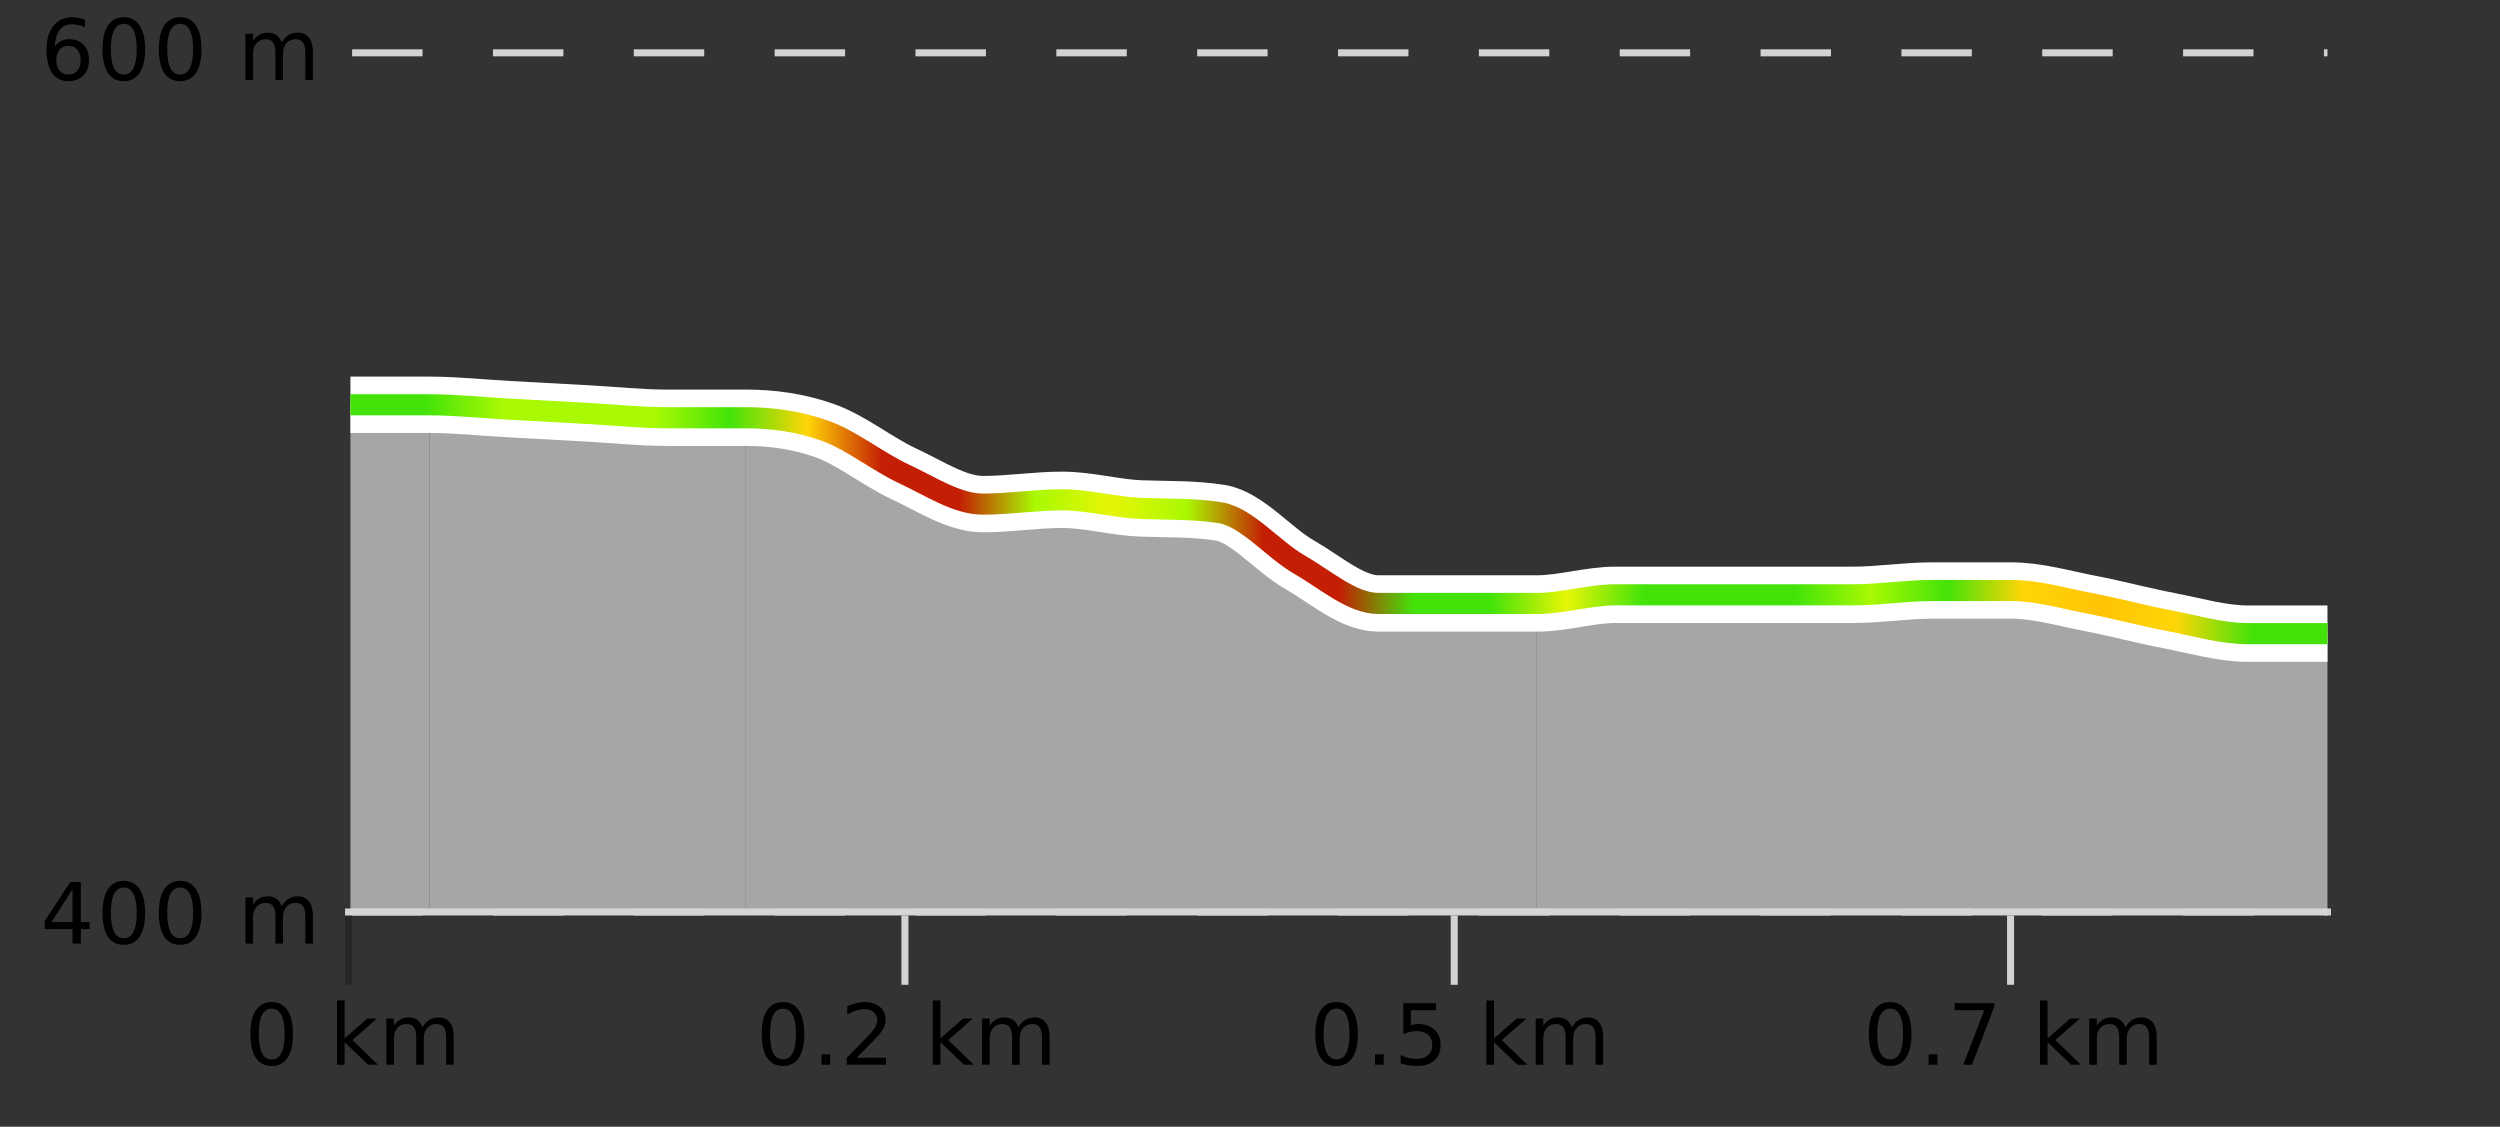 <?xml version="1.0" encoding="UTF-8"?>
<svg xmlns="http://www.w3.org/2000/svg" xmlns:xlink="http://www.w3.org/1999/xlink" width="355pt" height="160pt" viewBox="0 0 355 160" version="1.1">
<rect x="0" y="0" width="355" height="160" fill="#333333" stroke="none"/>
<defs>
<clipPath id="clip1">
  <path d="M 218 83 L 330.5 83 L 330.5 129.84 L 218 129.84 Z M 218 83 "/>
</clipPath>
<clipPath id="clip2">
  <path d="M 105 59 L 219 59 L 219 129.84 L 105 129.84 Z M 105 59 "/>
</clipPath>
<clipPath id="clip3">
  <path d="M 60 57 L 106 57 L 106 129.84 L 60 129.84 Z M 60 57 "/>
</clipPath>
<clipPath id="clip4">
  <path d="M 49.762 57 L 61 57 L 61 129.84 L 49.762 129.84 Z M 49.762 57 "/>
</clipPath>
<clipPath id="clip5">
  <path d="M 45.762 3.199 L 334.5 3.199 L 334.5 133.84 L 45.762 133.84 Z M 45.762 3.199 "/>
</clipPath>
<clipPath id="clip6">
  <path d="M 48.262 15 L 332 15 L 332 131.34 L 48.262 131.34 Z M 48.262 15 "/>
</clipPath>
<linearGradient id="linear0" gradientUnits="userSpaceOnUse" x1="49.76" y1="0" x2="330.5" y2="0" >
<stop offset="0" style="stop-color:rgb(26.275%,89.02%,3.529%);stop-opacity:1;"/>
<stop offset="0.038" style="stop-color:rgb(26.275%,89.02%,3.529%);stop-opacity:1;"/>
<stop offset="0.077" style="stop-color:rgb(66.275%,97.647%,0.784%);stop-opacity:1;"/>
<stop offset="0.115" style="stop-color:rgb(66.275%,97.647%,0.784%);stop-opacity:1;"/>
<stop offset="0.154" style="stop-color:rgb(66.275%,97.647%,0.784%);stop-opacity:1;"/>
<stop offset="0.192" style="stop-color:rgb(26.275%,89.02%,3.529%);stop-opacity:1;"/>
<stop offset="0.231" style="stop-color:rgb(100%,83.529%,2.353%);stop-opacity:1;"/>
<stop offset="0.269" style="stop-color:rgb(76.863%,11.765%,1.569%);stop-opacity:1;"/>
<stop offset="0.308" style="stop-color:rgb(76.863%,11.765%,1.569%);stop-opacity:1;"/>
<stop offset="0.346" style="stop-color:rgb(66.275%,97.647%,0.784%);stop-opacity:1;"/>
<stop offset="0.385" style="stop-color:rgb(90.588%,96.078%,2.353%);stop-opacity:1;"/>
<stop offset="0.423" style="stop-color:rgb(66.275%,97.647%,0.784%);stop-opacity:1;"/>
<stop offset="0.462" style="stop-color:rgb(76.863%,11.765%,1.569%);stop-opacity:1;"/>
<stop offset="0.5" style="stop-color:rgb(76.863%,11.765%,1.569%);stop-opacity:1;"/>
<stop offset="0.538" style="stop-color:rgb(26.275%,89.02%,3.529%);stop-opacity:1;"/>
<stop offset="0.577" style="stop-color:rgb(26.275%,89.02%,3.529%);stop-opacity:1;"/>
<stop offset="0.615" style="stop-color:rgb(90.588%,96.078%,2.353%);stop-opacity:1;"/>
<stop offset="0.654" style="stop-color:rgb(26.275%,89.02%,3.529%);stop-opacity:1;"/>
<stop offset="0.692" style="stop-color:rgb(26.275%,89.02%,3.529%);stop-opacity:1;"/>
<stop offset="0.731" style="stop-color:rgb(26.275%,89.02%,3.529%);stop-opacity:1;"/>
<stop offset="0.769" style="stop-color:rgb(66.275%,97.647%,0.784%);stop-opacity:1;"/>
<stop offset="0.808" style="stop-color:rgb(26.275%,89.02%,3.529%);stop-opacity:1;"/>
<stop offset="0.846" style="stop-color:rgb(100%,83.529%,2.353%);stop-opacity:1;"/>
<stop offset="0.885" style="stop-color:rgb(100%,76.863%,1.176%);stop-opacity:1;"/>
<stop offset="0.923" style="stop-color:rgb(100%,83.529%,2.353%);stop-opacity:1;"/>
<stop offset="0.962" style="stop-color:rgb(26.275%,89.02%,3.529%);stop-opacity:1;"/>
<stop offset="1" style="stop-color:rgb(26.275%,89.02%,3.529%);stop-opacity:1;"/>
</linearGradient>
</defs>
<g id="surface1">
<path style="fill:none;stroke-width:1;stroke-linecap:butt;stroke-linejoin:miter;stroke:rgb(0%,0%,0%);stroke-opacity:0.247;stroke-miterlimit:10;" d="M 49.5 130 L 49.5 139.84 "/>
<path style="fill:none;stroke-width:1;stroke-linecap:butt;stroke-linejoin:miter;stroke:rgb(82.353%,82.353%,82.353%);stroke-opacity:1;stroke-miterlimit:10;" d="M 128.5 130 L 128.5 139.84 "/>
<path style="fill:none;stroke-width:1;stroke-linecap:butt;stroke-linejoin:miter;stroke:rgb(82.353%,82.353%,82.353%);stroke-opacity:1;stroke-miterlimit:10;" d="M 206.5 130 L 206.5 139.84 "/>
<path style="fill:none;stroke-width:1;stroke-linecap:butt;stroke-linejoin:miter;stroke:rgb(82.353%,82.353%,82.353%);stroke-opacity:1;stroke-miterlimit:10;" d="M 285.5 130 L 285.5 139.84 "/>
<path style="fill:none;stroke-width:1;stroke-linecap:butt;stroke-linejoin:miter;stroke:rgb(82.353%,82.353%,82.353%);stroke-opacity:1;stroke-miterlimit:10;" d="M 49 129.5 L 331 129.5 "/>
<path style=" stroke:none;fill-rule:nonzero;fill:rgb(0%,0%,0%);fill-opacity:1;" d="M 38.574 143.227 C 37.969 143.227 37.512 143.531 37.199 144.133 C 36.895 144.727 36.746 145.629 36.746 146.836 C 36.746 148.035 36.895 148.938 37.199 149.539 C 37.512 150.133 37.969 150.43 38.574 150.43 C 39.188 150.43 39.645 150.133 39.949 149.539 C 40.262 148.938 40.418 148.035 40.418 146.836 C 40.418 145.629 40.262 144.727 39.949 144.133 C 39.645 143.531 39.188 143.227 38.574 143.227 Z M 38.574 142.289 C 39.551 142.289 40.301 142.68 40.824 143.461 C 41.344 144.234 41.605 145.359 41.605 146.836 C 41.605 148.305 41.344 149.43 40.824 150.211 C 40.301 150.984 39.551 151.367 38.574 151.367 C 37.594 151.367 36.844 150.984 36.324 150.211 C 35.812 149.43 35.559 148.305 35.559 146.836 C 35.559 145.359 35.812 144.234 36.324 143.461 C 36.844 142.68 37.594 142.289 38.574 142.289 Z M 47.855 142.07 L 48.934 142.07 L 48.934 147.461 L 52.152 144.633 L 53.527 144.633 L 50.043 147.695 L 53.684 151.195 L 52.277 151.195 L 48.934 147.992 L 48.934 151.195 L 47.855 151.195 Z M 59.996 145.898 C 60.266 145.41 60.59 145.051 60.965 144.82 C 61.34 144.594 61.781 144.477 62.293 144.477 C 62.98 144.477 63.504 144.719 63.871 145.195 C 64.246 145.676 64.434 146.352 64.434 147.227 L 64.434 151.195 L 63.355 151.195 L 63.355 147.273 C 63.355 146.641 63.238 146.172 63.012 145.867 C 62.793 145.566 62.453 145.414 61.996 145.414 C 61.434 145.414 60.988 145.602 60.668 145.977 C 60.344 146.344 60.184 146.848 60.184 147.492 L 60.184 151.195 L 59.105 151.195 L 59.105 147.273 C 59.105 146.641 58.988 146.172 58.762 145.867 C 58.543 145.566 58.199 145.414 57.73 145.414 C 57.176 145.414 56.738 145.602 56.418 145.977 C 56.094 146.344 55.934 146.848 55.934 147.492 L 55.934 151.195 L 54.855 151.195 L 54.855 144.633 L 55.934 144.633 L 55.934 145.648 C 56.184 145.254 56.48 144.961 56.824 144.773 C 57.168 144.578 57.574 144.477 58.043 144.477 C 58.52 144.477 58.926 144.598 59.262 144.836 C 59.594 145.078 59.84 145.43 59.996 145.898 Z M 34.762 140.055 "/>
<path style=" stroke:none;fill-rule:nonzero;fill:rgb(0%,0%,0%);fill-opacity:1;" d="M 111.18 143.227 C 110.574 143.227 110.117 143.531 109.805 144.133 C 109.5 144.727 109.352 145.629 109.352 146.836 C 109.352 148.035 109.5 148.938 109.805 149.539 C 110.117 150.133 110.574 150.43 111.18 150.43 C 111.793 150.43 112.25 150.133 112.555 149.539 C 112.867 148.938 113.023 148.035 113.023 146.836 C 113.023 145.629 112.867 144.727 112.555 144.133 C 112.25 143.531 111.793 143.227 111.18 143.227 Z M 111.18 142.289 C 112.156 142.289 112.906 142.68 113.43 143.461 C 113.949 144.234 114.211 145.359 114.211 146.836 C 114.211 148.305 113.949 149.43 113.43 150.211 C 112.906 150.984 112.156 151.367 111.18 151.367 C 110.199 151.367 109.449 150.984 108.93 150.211 C 108.418 149.43 108.164 148.305 108.164 146.836 C 108.164 145.359 108.418 144.234 108.93 143.461 C 109.449 142.68 110.199 142.289 111.18 142.289 Z M 116.648 149.711 L 117.883 149.711 L 117.883 151.195 L 116.648 151.195 Z M 121.664 150.195 L 125.805 150.195 L 125.805 151.195 L 120.242 151.195 L 120.242 150.195 C 120.688 149.738 121.297 149.117 122.07 148.336 C 122.852 147.547 123.34 147.035 123.539 146.805 C 123.922 146.391 124.188 146.035 124.336 145.742 C 124.492 145.441 124.57 145.148 124.57 144.867 C 124.57 144.398 124.402 144.02 124.07 143.727 C 123.746 143.438 123.324 143.289 122.805 143.289 C 122.43 143.289 122.031 143.352 121.617 143.477 C 121.211 143.602 120.773 143.801 120.305 144.07 L 120.305 142.867 C 120.781 142.68 121.227 142.539 121.633 142.445 C 122.047 142.344 122.43 142.289 122.773 142.289 C 123.68 142.289 124.402 142.52 124.945 142.977 C 125.484 143.426 125.758 144.031 125.758 144.789 C 125.758 145.145 125.688 145.484 125.555 145.805 C 125.418 146.129 125.172 146.508 124.82 146.945 C 124.715 147.062 124.402 147.391 123.883 147.93 C 123.359 148.473 122.621 149.227 121.664 150.195 Z M 132.461 142.07 L 133.539 142.07 L 133.539 147.461 L 136.758 144.633 L 138.133 144.633 L 134.648 147.695 L 138.289 151.195 L 136.883 151.195 L 133.539 147.992 L 133.539 151.195 L 132.461 151.195 Z M 144.602 145.898 C 144.871 145.41 145.195 145.051 145.57 144.82 C 145.945 144.594 146.387 144.477 146.898 144.477 C 147.586 144.477 148.109 144.719 148.477 145.195 C 148.852 145.676 149.039 146.352 149.039 147.227 L 149.039 151.195 L 147.961 151.195 L 147.961 147.273 C 147.961 146.641 147.844 146.172 147.617 145.867 C 147.398 145.566 147.059 145.414 146.602 145.414 C 146.039 145.414 145.594 145.602 145.273 145.977 C 144.949 146.344 144.789 146.848 144.789 147.492 L 144.789 151.195 L 143.711 151.195 L 143.711 147.273 C 143.711 146.641 143.594 146.172 143.367 145.867 C 143.148 145.566 142.805 145.414 142.336 145.414 C 141.781 145.414 141.344 145.602 141.023 145.977 C 140.699 146.344 140.539 146.848 140.539 147.492 L 140.539 151.195 L 139.461 151.195 L 139.461 144.633 L 140.539 144.633 L 140.539 145.648 C 140.789 145.254 141.086 144.961 141.43 144.773 C 141.773 144.578 142.18 144.477 142.648 144.477 C 143.125 144.477 143.531 144.598 143.867 144.836 C 144.199 145.078 144.445 145.43 144.602 145.898 Z M 107.367 140.055 "/>
<path style=" stroke:none;fill-rule:nonzero;fill:rgb(0%,0%,0%);fill-opacity:1;" d="M 189.785 143.227 C 189.18 143.227 188.723 143.531 188.41 144.133 C 188.105 144.727 187.957 145.629 187.957 146.836 C 187.957 148.035 188.105 148.938 188.41 149.539 C 188.723 150.133 189.18 150.43 189.785 150.43 C 190.398 150.43 190.855 150.133 191.16 149.539 C 191.473 148.938 191.629 148.035 191.629 146.836 C 191.629 145.629 191.473 144.727 191.16 144.133 C 190.855 143.531 190.398 143.227 189.785 143.227 Z M 189.785 142.289 C 190.762 142.289 191.512 142.68 192.035 143.461 C 192.555 144.234 192.816 145.359 192.816 146.836 C 192.816 148.305 192.555 149.43 192.035 150.211 C 191.512 150.984 190.762 151.367 189.785 151.367 C 188.805 151.367 188.055 150.984 187.535 150.211 C 187.023 149.43 186.77 148.305 186.77 146.836 C 186.77 145.359 187.023 144.234 187.535 143.461 C 188.055 142.68 188.805 142.289 189.785 142.289 Z M 195.254 149.711 L 196.488 149.711 L 196.488 151.195 L 195.254 151.195 Z M 199.27 142.445 L 203.91 142.445 L 203.91 143.445 L 200.348 143.445 L 200.348 145.586 C 200.523 145.523 200.695 145.484 200.863 145.461 C 201.039 145.43 201.211 145.414 201.379 145.414 C 202.355 145.414 203.133 145.688 203.707 146.227 C 204.277 146.758 204.566 147.477 204.566 148.383 C 204.566 149.332 204.27 150.066 203.676 150.586 C 203.09 151.109 202.27 151.367 201.207 151.367 C 200.832 151.367 200.449 151.336 200.066 151.273 C 199.691 151.211 199.301 151.117 198.895 150.992 L 198.895 149.805 C 199.246 149.992 199.613 150.133 199.988 150.227 C 200.363 150.32 200.758 150.367 201.176 150.367 C 201.852 150.367 202.387 150.191 202.785 149.836 C 203.18 149.484 203.379 149 203.379 148.383 C 203.379 147.781 203.18 147.301 202.785 146.945 C 202.387 146.594 201.852 146.414 201.176 146.414 C 200.863 146.414 200.543 146.453 200.223 146.523 C 199.91 146.586 199.59 146.691 199.27 146.836 Z M 211.066 142.07 L 212.145 142.07 L 212.145 147.461 L 215.363 144.633 L 216.738 144.633 L 213.254 147.695 L 216.895 151.195 L 215.488 151.195 L 212.145 147.992 L 212.145 151.195 L 211.066 151.195 Z M 223.207 145.898 C 223.477 145.41 223.801 145.051 224.176 144.82 C 224.551 144.594 224.992 144.477 225.504 144.477 C 226.191 144.477 226.715 144.719 227.082 145.195 C 227.457 145.676 227.645 146.352 227.645 147.227 L 227.645 151.195 L 226.566 151.195 L 226.566 147.273 C 226.566 146.641 226.449 146.172 226.223 145.867 C 226.004 145.566 225.664 145.414 225.207 145.414 C 224.645 145.414 224.199 145.602 223.879 145.977 C 223.555 146.344 223.395 146.848 223.395 147.492 L 223.395 151.195 L 222.316 151.195 L 222.316 147.273 C 222.316 146.641 222.199 146.172 221.973 145.867 C 221.754 145.566 221.41 145.414 220.941 145.414 C 220.387 145.414 219.949 145.602 219.629 145.977 C 219.305 146.344 219.145 146.848 219.145 147.492 L 219.145 151.195 L 218.066 151.195 L 218.066 144.633 L 219.145 144.633 L 219.145 145.648 C 219.395 145.254 219.691 144.961 220.035 144.773 C 220.379 144.578 220.785 144.477 221.254 144.477 C 221.73 144.477 222.137 144.598 222.473 144.836 C 222.805 145.078 223.051 145.43 223.207 145.898 Z M 185.973 140.055 "/>
<path style=" stroke:none;fill-rule:nonzero;fill:rgb(0%,0%,0%);fill-opacity:1;" d="M 268.395 143.227 C 267.789 143.227 267.332 143.531 267.02 144.133 C 266.715 144.727 266.566 145.629 266.566 146.836 C 266.566 148.035 266.715 148.938 267.02 149.539 C 267.332 150.133 267.789 150.43 268.395 150.43 C 269.008 150.43 269.465 150.133 269.77 149.539 C 270.082 148.938 270.238 148.035 270.238 146.836 C 270.238 145.629 270.082 144.727 269.77 144.133 C 269.465 143.531 269.008 143.227 268.395 143.227 Z M 268.395 142.289 C 269.371 142.289 270.121 142.68 270.645 143.461 C 271.164 144.234 271.426 145.359 271.426 146.836 C 271.426 148.305 271.164 149.43 270.645 150.211 C 270.121 150.984 269.371 151.367 268.395 151.367 C 267.414 151.367 266.664 150.984 266.145 150.211 C 265.633 149.43 265.379 148.305 265.379 146.836 C 265.379 145.359 265.633 144.234 266.145 143.461 C 266.664 142.68 267.414 142.289 268.395 142.289 Z M 273.863 149.711 L 275.098 149.711 L 275.098 151.195 L 273.863 151.195 Z M 277.566 142.445 L 283.191 142.445 L 283.191 142.945 L 280.02 151.195 L 278.785 151.195 L 281.77 143.445 L 277.566 143.445 Z M 289.676 142.07 L 290.754 142.07 L 290.754 147.461 L 293.973 144.633 L 295.348 144.633 L 291.863 147.695 L 295.504 151.195 L 294.098 151.195 L 290.754 147.992 L 290.754 151.195 L 289.676 151.195 Z M 301.816 145.898 C 302.086 145.41 302.41 145.051 302.785 144.82 C 303.16 144.594 303.602 144.477 304.113 144.477 C 304.801 144.477 305.324 144.719 305.691 145.195 C 306.066 145.676 306.254 146.352 306.254 147.227 L 306.254 151.195 L 305.176 151.195 L 305.176 147.273 C 305.176 146.641 305.059 146.172 304.832 145.867 C 304.613 145.566 304.273 145.414 303.816 145.414 C 303.254 145.414 302.809 145.602 302.488 145.977 C 302.164 146.344 302.004 146.848 302.004 147.492 L 302.004 151.195 L 300.926 151.195 L 300.926 147.273 C 300.926 146.641 300.809 146.172 300.582 145.867 C 300.363 145.566 300.02 145.414 299.551 145.414 C 298.996 145.414 298.559 145.602 298.238 145.977 C 297.914 146.344 297.754 146.848 297.754 147.492 L 297.754 151.195 L 296.676 151.195 L 296.676 144.633 L 297.754 144.633 L 297.754 145.648 C 298.004 145.254 298.301 144.961 298.645 144.773 C 298.988 144.578 299.395 144.477 299.863 144.477 C 300.34 144.477 300.746 144.598 301.082 144.836 C 301.414 145.078 301.66 145.43 301.816 145.898 Z M 264.582 140.055 "/>
<path style="fill:none;stroke-width:1;stroke-linecap:butt;stroke-linejoin:miter;stroke:rgb(82.353%,82.353%,82.353%);stroke-opacity:1;stroke-dasharray:10,10;stroke-miterlimit:10;" d="M 50 7.5 L 330.5 7.5 "/>
<path style="fill:none;stroke-width:1;stroke-linecap:butt;stroke-linejoin:miter;stroke:rgb(82.353%,82.353%,82.353%);stroke-opacity:1;stroke-dasharray:10,10;stroke-miterlimit:10;" d="M 50 129.5 L 330.5 129.5 "/>
<g clip-path="url(#clip1)" clip-rule="nonzero">
<path style=" stroke:none;fill-rule:nonzero;fill:rgb(84.706%,84.706%,84.706%);fill-opacity:0.698;" d="M 218.203 85.691 C 221.945 85.281 225.691 84.465 229.434 84.465 C 233.176 84.465 236.922 84.465 240.664 84.465 C 244.406 84.465 248.148 84.465 251.895 84.465 C 255.637 84.465 259.379 84.465 263.121 84.465 C 266.867 84.465 270.609 83.852 274.352 83.852 C 278.094 83.852 281.84 83.852 285.582 83.852 C 289.324 83.852 293.066 84.973 296.812 85.691 C 300.555 86.406 304.297 87.426 308.039 88.141 C 311.785 88.859 315.527 89.98 319.27 89.98 C 323.012 89.98 326.758 89.98 330.5 89.98 L 330.5 129.84 L 218.203 129.84 Z M 218.203 85.691 "/>
</g>
<g clip-path="url(#clip2)" clip-rule="nonzero">
<path style=" stroke:none;fill-rule:nonzero;fill:rgb(84.706%,84.706%,84.706%);fill-opacity:0.698;" d="M 105.906 59.32 C 109.652 59.934 113.395 59.832 117.137 61.16 C 120.879 62.488 124.625 65.555 128.367 67.293 C 132.109 69.031 135.855 71.586 139.598 71.586 C 143.34 71.586 147.082 70.973 150.828 70.973 C 154.57 70.973 158.312 72.062 162.055 72.199 C 165.801 72.336 169.543 72.215 173.285 72.812 C 177.027 73.41 180.773 78.023 184.516 80.172 C 188.258 82.316 192 85.691 195.746 85.691 C 199.488 85.691 203.23 85.691 206.973 85.691 C 210.719 85.691 214.461 85.691 218.203 85.691 L 218.203 129.84 L 105.906 129.84 Z M 105.906 59.32 "/>
</g>
<g clip-path="url(#clip3)" clip-rule="nonzero">
<path style=" stroke:none;fill-rule:nonzero;fill:rgb(84.706%,84.706%,84.706%);fill-opacity:0.698;" d="M 60.988 57.48 C 64.734 57.688 68.477 57.891 72.219 58.094 C 75.961 58.301 79.707 58.504 83.449 58.707 C 87.191 58.914 90.934 59.32 94.68 59.32 C 98.422 59.32 102.164 59.32 105.906 59.32 L 105.906 129.84 L 60.988 129.84 Z M 60.988 57.48 "/>
</g>
<g clip-path="url(#clip4)" clip-rule="nonzero">
<path style=" stroke:none;fill-rule:nonzero;fill:rgb(84.706%,84.706%,84.706%);fill-opacity:0.698;" d="M 49.762 57.48 C 53.504 57.48 57.246 57.48 60.988 57.48 L 60.988 129.84 L 49.762 129.84 Z M 49.762 57.48 "/>
</g>
<g clip-path="url(#clip5)" clip-rule="nonzero">
<path style="fill:none;stroke-width:8;stroke-linecap:butt;stroke-linejoin:miter;stroke:rgb(100%,100%,100%);stroke-opacity:1;stroke-miterlimit:10;" d="M 49.762 57.48 C 53.504 57.48 57.246 57.48 60.988 57.48 C 64.734 57.48 68.477 57.891 72.219 58.094 C 75.961 58.301 79.707 58.504 83.449 58.707 C 87.191 58.914 90.934 59.32 94.68 59.32 C 98.422 59.32 102.164 59.32 105.906 59.32 C 109.652 59.32 113.395 59.832 117.137 61.16 C 120.879 62.488 124.625 65.555 128.367 67.293 C 132.109 69.031 135.855 71.586 139.598 71.586 C 143.34 71.586 147.082 70.973 150.828 70.973 C 154.57 70.973 158.312 72.062 162.055 72.199 C 165.801 72.336 169.543 72.215 173.285 72.812 C 177.027 73.41 180.773 78.023 184.516 80.172 C 188.258 82.316 192 85.691 195.746 85.691 C 199.488 85.691 203.23 85.691 206.973 85.691 C 210.719 85.691 214.461 85.691 218.203 85.691 C 221.945 85.691 225.691 84.465 229.434 84.465 C 233.176 84.465 236.922 84.465 240.664 84.465 C 244.406 84.465 248.148 84.465 251.895 84.465 C 255.637 84.465 259.379 84.465 263.121 84.465 C 266.867 84.465 270.609 83.852 274.352 83.852 C 278.094 83.852 281.84 83.852 285.582 83.852 C 289.324 83.852 293.066 84.973 296.812 85.691 C 300.555 86.406 304.297 87.426 308.039 88.141 C 311.785 88.859 315.527 89.98 319.27 89.98 C 323.012 89.98 326.758 89.98 330.5 89.98 "/>
</g>
<g clip-path="url(#clip6)" clip-rule="nonzero">
<path style="fill:none;stroke-width:3;stroke-linecap:butt;stroke-linejoin:miter;stroke:url(#linear0);stroke-miterlimit:10;" d="M 49.762 57.48 C 53.504 57.48 57.246 57.48 60.988 57.48 C 64.734 57.48 68.477 57.891 72.219 58.094 C 75.961 58.301 79.707 58.504 83.449 58.707 C 87.191 58.914 90.934 59.32 94.68 59.32 C 98.422 59.32 102.164 59.32 105.906 59.32 C 109.652 59.32 113.395 59.832 117.137 61.16 C 120.879 62.488 124.625 65.555 128.367 67.293 C 132.109 69.031 135.855 71.586 139.598 71.586 C 143.34 71.586 147.082 70.973 150.828 70.973 C 154.57 70.973 158.312 72.062 162.055 72.199 C 165.801 72.336 169.543 72.215 173.285 72.812 C 177.027 73.41 180.773 78.023 184.516 80.172 C 188.258 82.316 192 85.691 195.746 85.691 C 199.488 85.691 203.23 85.691 206.973 85.691 C 210.719 85.691 214.461 85.691 218.203 85.691 C 221.945 85.691 225.691 84.465 229.434 84.465 C 233.176 84.465 236.922 84.465 240.664 84.465 C 244.406 84.465 248.148 84.465 251.895 84.465 C 255.637 84.465 259.379 84.465 263.121 84.465 C 266.867 84.465 270.609 83.852 274.352 83.852 C 278.094 83.852 281.84 83.852 285.582 83.852 C 289.324 83.852 293.066 84.973 296.812 85.691 C 300.555 86.406 304.297 87.426 308.039 88.141 C 311.785 88.859 315.527 89.98 319.27 89.98 C 323.012 89.98 326.758 89.98 330.5 89.98 "/>
</g>
<path style=" stroke:none;fill-rule:nonzero;fill:rgb(0%,0%,0%);fill-opacity:1;" d="M 9.73 6.508 C 9.199 6.508 8.777 6.691 8.465 7.055 C 8.152 7.422 7.996 7.914 7.996 8.539 C 7.996 9.176 8.152 9.676 8.465 10.039 C 8.777 10.406 9.199 10.586 9.73 10.586 C 10.262 10.586 10.676 10.406 10.98 10.039 C 11.293 9.676 11.449 9.176 11.449 8.539 C 11.449 7.914 11.293 7.422 10.98 7.055 C 10.676 6.691 10.262 6.508 9.73 6.508 Z M 12.074 2.789 L 12.074 3.867 C 11.77 3.734 11.469 3.629 11.168 3.555 C 10.863 3.484 10.566 3.445 10.277 3.445 C 9.496 3.445 8.895 3.711 8.48 4.242 C 8.074 4.766 7.84 5.555 7.777 6.617 C 8.004 6.285 8.293 6.031 8.637 5.852 C 8.988 5.664 9.375 5.57 9.793 5.57 C 10.668 5.57 11.359 5.836 11.871 6.367 C 12.379 6.898 12.637 7.625 12.637 8.539 C 12.637 9.445 12.371 10.172 11.84 10.711 C 11.309 11.254 10.605 11.523 9.73 11.523 C 8.707 11.523 7.934 11.141 7.402 10.367 C 6.871 9.586 6.605 8.461 6.605 6.992 C 6.605 5.609 6.934 4.504 7.59 3.68 C 8.246 2.859 9.125 2.445 10.23 2.445 C 10.52 2.445 10.816 2.477 11.121 2.539 C 11.422 2.594 11.738 2.676 12.074 2.789 Z M 17.574 3.383 C 16.969 3.383 16.512 3.688 16.199 4.289 C 15.895 4.883 15.746 5.785 15.746 6.992 C 15.746 8.191 15.895 9.094 16.199 9.695 C 16.512 10.289 16.969 10.586 17.574 10.586 C 18.188 10.586 18.645 10.289 18.949 9.695 C 19.262 9.094 19.418 8.191 19.418 6.992 C 19.418 5.785 19.262 4.883 18.949 4.289 C 18.645 3.688 18.188 3.383 17.574 3.383 Z M 17.574 2.445 C 18.551 2.445 19.301 2.836 19.824 3.617 C 20.344 4.391 20.605 5.516 20.605 6.992 C 20.605 8.461 20.344 9.586 19.824 10.367 C 19.301 11.141 18.551 11.523 17.574 11.523 C 16.594 11.523 15.844 11.141 15.324 10.367 C 14.812 9.586 14.559 8.461 14.559 6.992 C 14.559 5.516 14.812 4.391 15.324 3.617 C 15.844 2.836 16.594 2.445 17.574 2.445 Z M 25.574 3.383 C 24.969 3.383 24.512 3.688 24.199 4.289 C 23.895 4.883 23.746 5.785 23.746 6.992 C 23.746 8.191 23.895 9.094 24.199 9.695 C 24.512 10.289 24.969 10.586 25.574 10.586 C 26.188 10.586 26.645 10.289 26.949 9.695 C 27.262 9.094 27.418 8.191 27.418 6.992 C 27.418 5.785 27.262 4.883 26.949 4.289 C 26.645 3.688 26.188 3.383 25.574 3.383 Z M 25.574 2.445 C 26.551 2.445 27.301 2.836 27.824 3.617 C 28.344 4.391 28.605 5.516 28.605 6.992 C 28.605 8.461 28.344 9.586 27.824 10.367 C 27.301 11.141 26.551 11.523 25.574 11.523 C 24.594 11.523 23.844 11.141 23.324 10.367 C 22.812 9.586 22.559 8.461 22.559 6.992 C 22.559 5.516 22.812 4.391 23.324 3.617 C 23.844 2.836 24.594 2.445 25.574 2.445 Z M 39.996 6.055 C 40.266 5.566 40.59 5.207 40.965 4.977 C 41.34 4.75 41.781 4.633 42.293 4.633 C 42.98 4.633 43.504 4.875 43.871 5.352 C 44.246 5.832 44.434 6.508 44.434 7.383 L 44.434 11.352 L 43.355 11.352 L 43.355 7.43 C 43.355 6.797 43.238 6.328 43.012 6.023 C 42.793 5.723 42.453 5.57 41.996 5.57 C 41.434 5.57 40.988 5.758 40.668 6.133 C 40.344 6.5 40.184 7.004 40.184 7.648 L 40.184 11.352 L 39.105 11.352 L 39.105 7.43 C 39.105 6.797 38.988 6.328 38.762 6.023 C 38.543 5.723 38.199 5.57 37.73 5.57 C 37.176 5.57 36.738 5.758 36.418 6.133 C 36.094 6.5 35.934 7.004 35.934 7.648 L 35.934 11.352 L 34.855 11.352 L 34.855 4.789 L 35.934 4.789 L 35.934 5.805 C 36.184 5.41 36.48 5.117 36.824 4.93 C 37.168 4.734 37.574 4.633 38.043 4.633 C 38.52 4.633 38.926 4.754 39.262 4.992 C 39.594 5.234 39.84 5.586 39.996 6.055 Z M 5.762 0.215 "/>
<path style=" stroke:none;fill-rule:nonzero;fill:rgb(0%,0%,0%);fill-opacity:1;" d="M 10.293 126.273 L 7.309 130.945 L 10.293 130.945 Z M 9.98 125.242 L 11.48 125.242 L 11.48 130.945 L 12.73 130.945 L 12.73 131.93 L 11.48 131.93 L 11.48 133.992 L 10.293 133.992 L 10.293 131.93 L 6.355 131.93 L 6.355 130.789 Z M 17.574 126.023 C 16.969 126.023 16.512 126.328 16.199 126.93 C 15.895 127.523 15.746 128.426 15.746 129.633 C 15.746 130.832 15.895 131.734 16.199 132.336 C 16.512 132.93 16.969 133.227 17.574 133.227 C 18.188 133.227 18.645 132.93 18.949 132.336 C 19.262 131.734 19.418 130.832 19.418 129.633 C 19.418 128.426 19.262 127.523 18.949 126.93 C 18.645 126.328 18.188 126.023 17.574 126.023 Z M 17.574 125.086 C 18.551 125.086 19.301 125.477 19.824 126.258 C 20.344 127.031 20.605 128.156 20.605 129.633 C 20.605 131.102 20.344 132.227 19.824 133.008 C 19.301 133.781 18.551 134.164 17.574 134.164 C 16.594 134.164 15.844 133.781 15.324 133.008 C 14.812 132.227 14.559 131.102 14.559 129.633 C 14.559 128.156 14.812 127.031 15.324 126.258 C 15.844 125.477 16.594 125.086 17.574 125.086 Z M 25.574 126.023 C 24.969 126.023 24.512 126.328 24.199 126.93 C 23.895 127.523 23.746 128.426 23.746 129.633 C 23.746 130.832 23.895 131.734 24.199 132.336 C 24.512 132.93 24.969 133.227 25.574 133.227 C 26.188 133.227 26.645 132.93 26.949 132.336 C 27.262 131.734 27.418 130.832 27.418 129.633 C 27.418 128.426 27.262 127.523 26.949 126.93 C 26.645 126.328 26.188 126.023 25.574 126.023 Z M 25.574 125.086 C 26.551 125.086 27.301 125.477 27.824 126.258 C 28.344 127.031 28.605 128.156 28.605 129.633 C 28.605 131.102 28.344 132.227 27.824 133.008 C 27.301 133.781 26.551 134.164 25.574 134.164 C 24.594 134.164 23.844 133.781 23.324 133.008 C 22.812 132.227 22.559 131.102 22.559 129.633 C 22.559 128.156 22.812 127.031 23.324 126.258 C 23.844 125.477 24.594 125.086 25.574 125.086 Z M 39.996 128.695 C 40.266 128.207 40.59 127.848 40.965 127.617 C 41.34 127.391 41.781 127.273 42.293 127.273 C 42.98 127.273 43.504 127.516 43.871 127.992 C 44.246 128.473 44.434 129.148 44.434 130.023 L 44.434 133.992 L 43.355 133.992 L 43.355 130.07 C 43.355 129.438 43.238 128.969 43.012 128.664 C 42.793 128.363 42.453 128.211 41.996 128.211 C 41.434 128.211 40.988 128.398 40.668 128.773 C 40.344 129.141 40.184 129.645 40.184 130.289 L 40.184 133.992 L 39.105 133.992 L 39.105 130.07 C 39.105 129.438 38.988 128.969 38.762 128.664 C 38.543 128.363 38.199 128.211 37.73 128.211 C 37.176 128.211 36.738 128.398 36.418 128.773 C 36.094 129.141 35.934 129.645 35.934 130.289 L 35.934 133.992 L 34.855 133.992 L 34.855 127.43 L 35.934 127.43 L 35.934 128.445 C 36.184 128.051 36.48 127.758 36.824 127.57 C 37.168 127.375 37.574 127.273 38.043 127.273 C 38.52 127.273 38.926 127.395 39.262 127.633 C 39.594 127.875 39.84 128.227 39.996 128.695 Z M 5.762 122.855 "/>
</g>
</svg>
